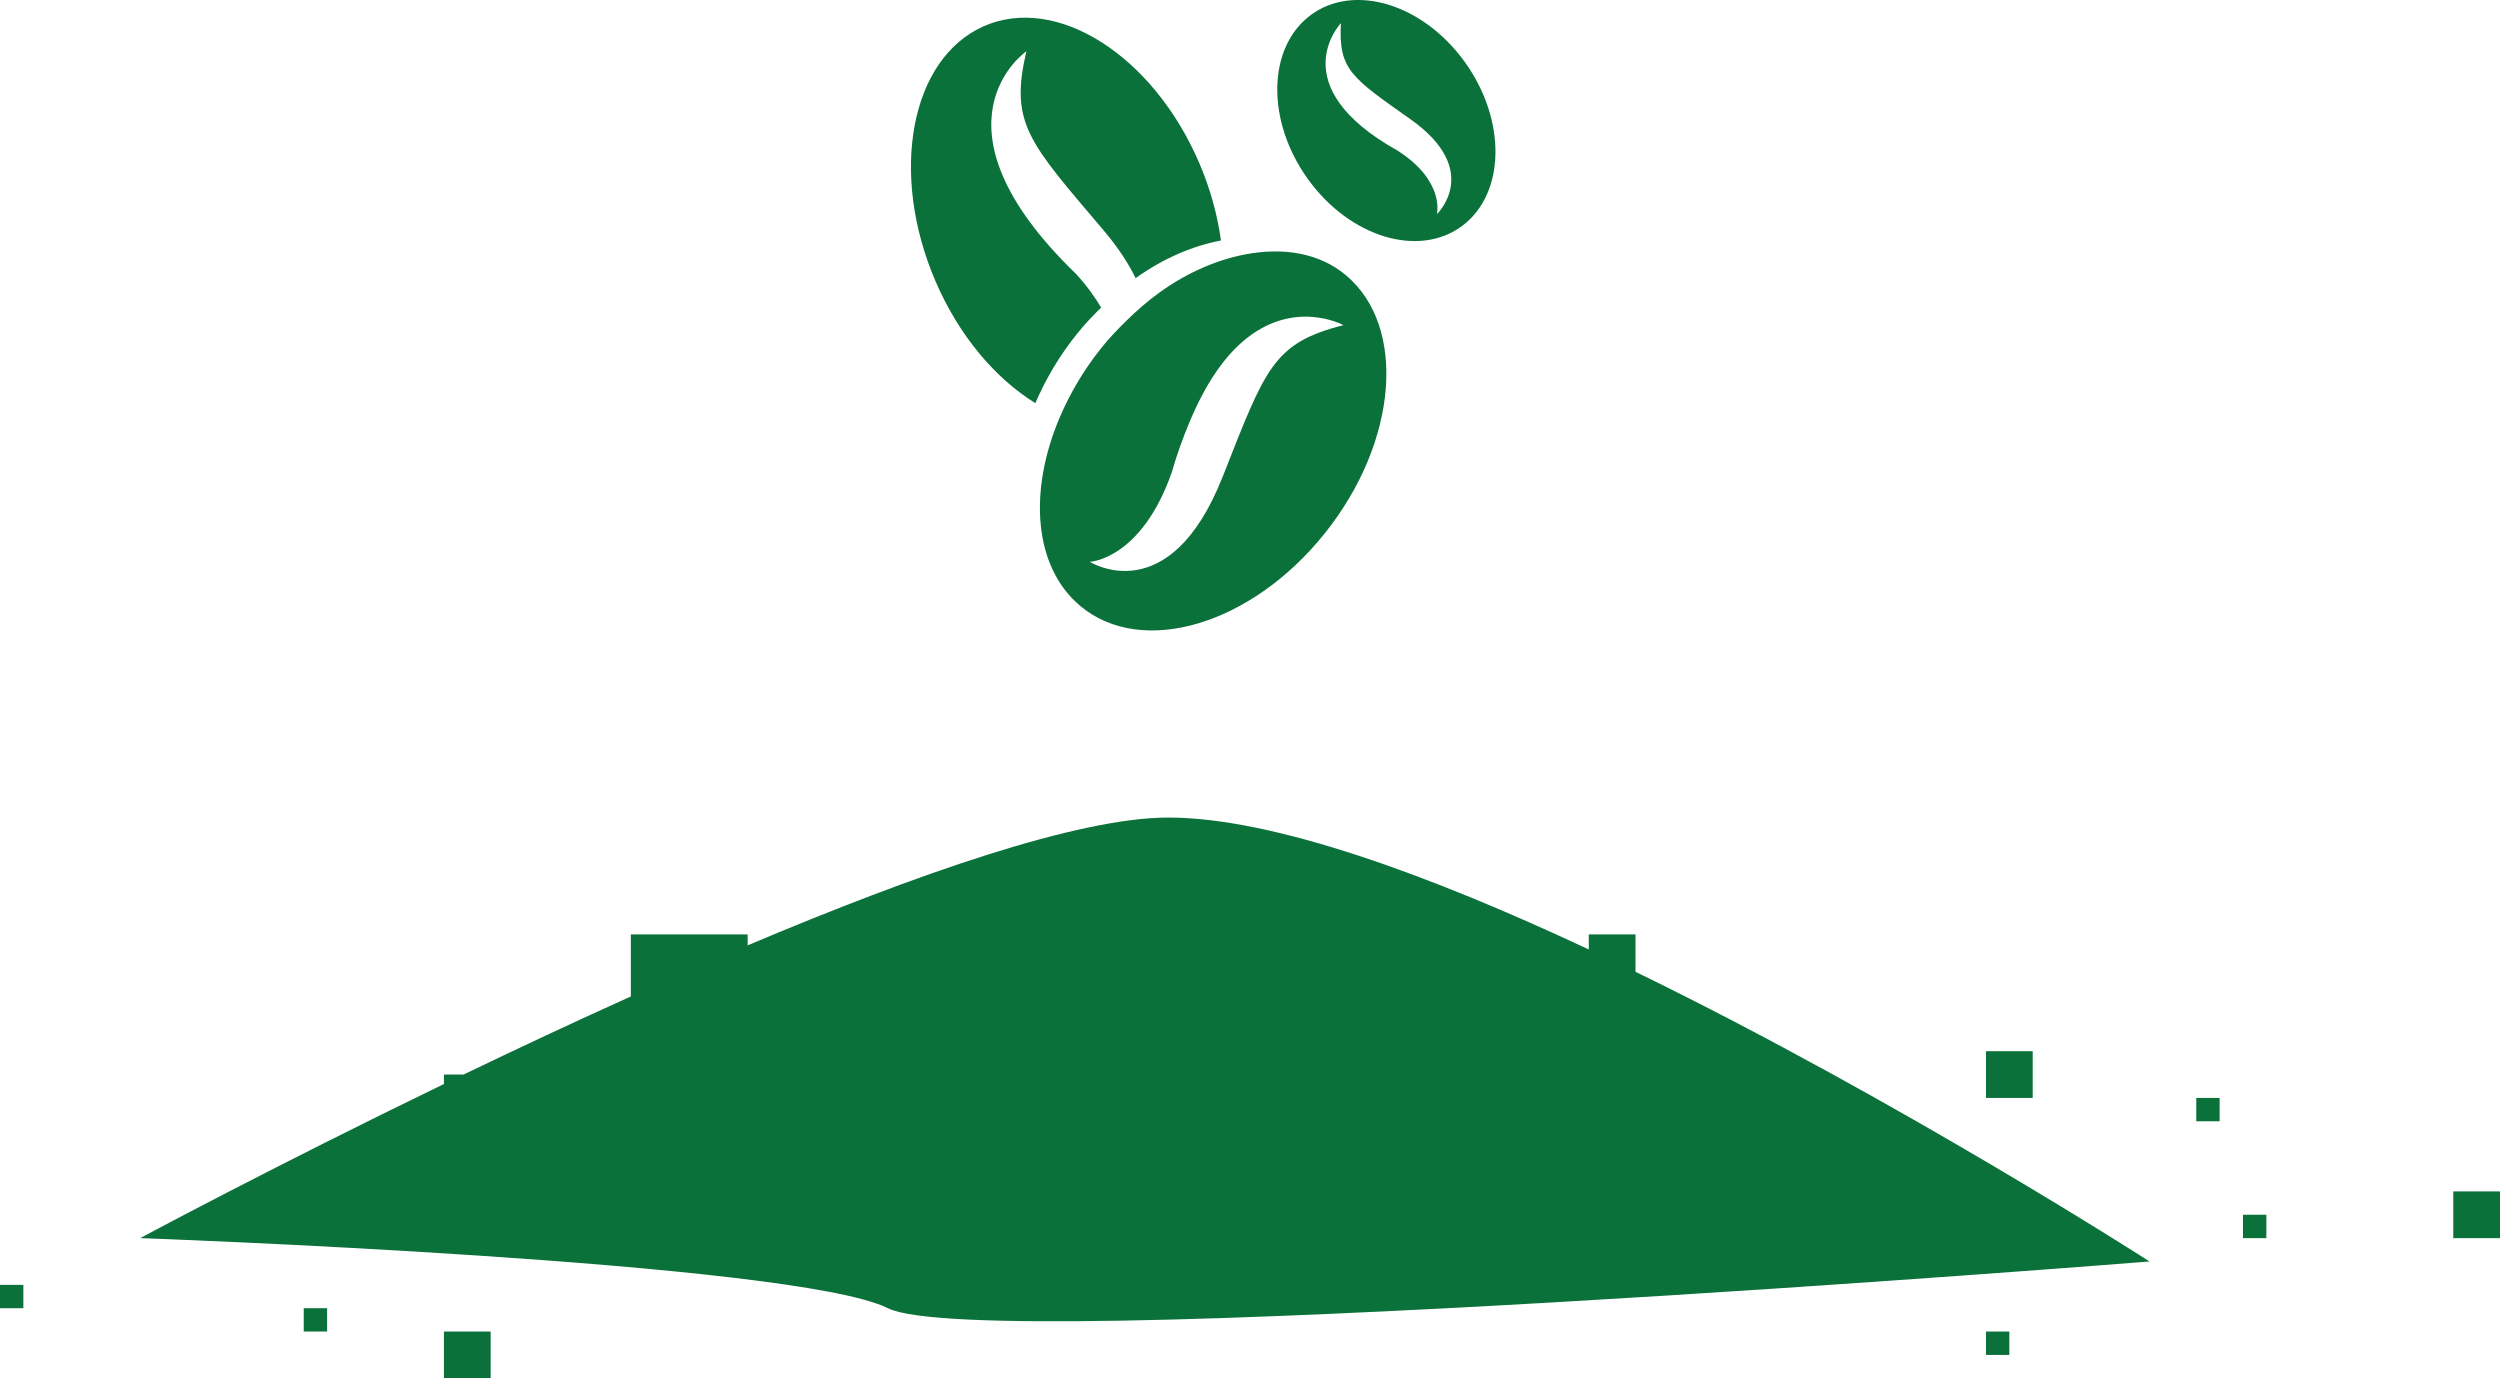<?xml version="1.0" encoding="utf-8"?>
<!-- Generator: Adobe Illustrator 16.0.0, SVG Export Plug-In . SVG Version: 6.00 Build 0)  -->
<!DOCTYPE svg PUBLIC "-//W3C//DTD SVG 1.1//EN" "http://www.w3.org/Graphics/SVG/1.1/DTD/svg11.dtd">
<svg version="1.1" id="Calque_1" xmlns="http://www.w3.org/2000/svg" xmlns:xlink="http://www.w3.org/1999/xlink" x="0px" y="0px"
	 width="107px" height="58.991px" viewBox="0 0 107 58.991" enable-background="new 0 0 107 58.991" xml:space="preserve">
<g>
	<g>
		<path fill="#0A713A" d="M85,57.991h1v-1h-1V57.991z M94,47.991h1v-1h-1V47.991z M13,56.991h1v-1h-1V56.991z M19,58.991h2v-2h-2
			V58.991z M0,55.991h1v-1H0V55.991z M70,39.991h-2v0.646c-6.757-3.166-13.486-5.646-18-5.646c-3.842,0-10.767,2.413-18,5.47v-0.47
			h-5v2.657c-2.463,1.11-4.883,2.246-7.161,3.343H19v0.404c-7.367,3.57-13,6.596-13,6.596s28,1,32,3s54-2,54-2
			s-10.737-6.912-22-12.398V39.991z M87,44.991h-2v2h2V44.991z M96,52.991h1v-1h-1V52.991z M105,50.991v2h2v-2H105z M44.313,17.255
			c0.434-1.012,1.022-2.021,1.781-2.965c0.324-0.408,0.678-0.774,1.034-1.127c-0.271-0.452-0.603-0.926-1.074-1.439
			c-6.646-6.424-2.126-9.529-2.126-9.529c-0.715,3.086,0.081,3.863,3.298,7.654c0.64,0.754,1.072,1.433,1.379,2.055
			c1.19-0.851,2.443-1.38,3.653-1.611c-0.152-1.082-0.45-2.195-0.922-3.299c-1.983-4.629-6.123-7.256-9.244-5.866
			c-3.12,1.39-4.042,6.269-2.058,10.896C41.043,14.376,42.607,16.2,44.313,17.255z M48.178,13.759
			c-0.356,0.353-0.71,0.717-1.036,1.127c-0.758,0.945-1.346,1.953-1.78,2.967c-1.36,3.18-1.115,6.43,0.886,8.092
			c2.64,2.194,7.319,0.799,10.451-3.116c3.134-3.916,3.531-8.866,0.894-11.06c-1.142-0.949-2.672-1.188-4.286-0.883
			c-1.21,0.232-2.464,0.76-3.653,1.613C49.143,12.863,48.651,13.291,48.178,13.759z M50.885,18.127
			c0.699-1.69,1.485-2.794,2.271-3.481c2.191-1.917,4.343-0.729,4.343-0.729c-3.022,0.766-3.334,1.843-5.17,6.49
			c-2.288,5.79-5.685,3.639-5.685,3.639s2.203-0.094,3.512-3.843C50.382,19.416,50.629,18.745,50.885,18.127z M62.583,9.667
			c1.854-1.387,1.903-4.527,0.109-7.016c-1.793-2.49-4.748-3.385-6.601-2c-1.854,1.386-1.904,4.527-0.111,7.016
			C57.772,10.156,60.729,11.052,62.583,9.667z M57.392,0.989c-0.118,2.01,0.482,2.348,2.975,4.113
			c3.104,2.197,1.13,4.067,1.13,4.067s0.37-1.405-1.674-2.719C54.83,3.665,57.392,0.989,57.392,0.989z"/>
	</g>
</g>
</svg>
